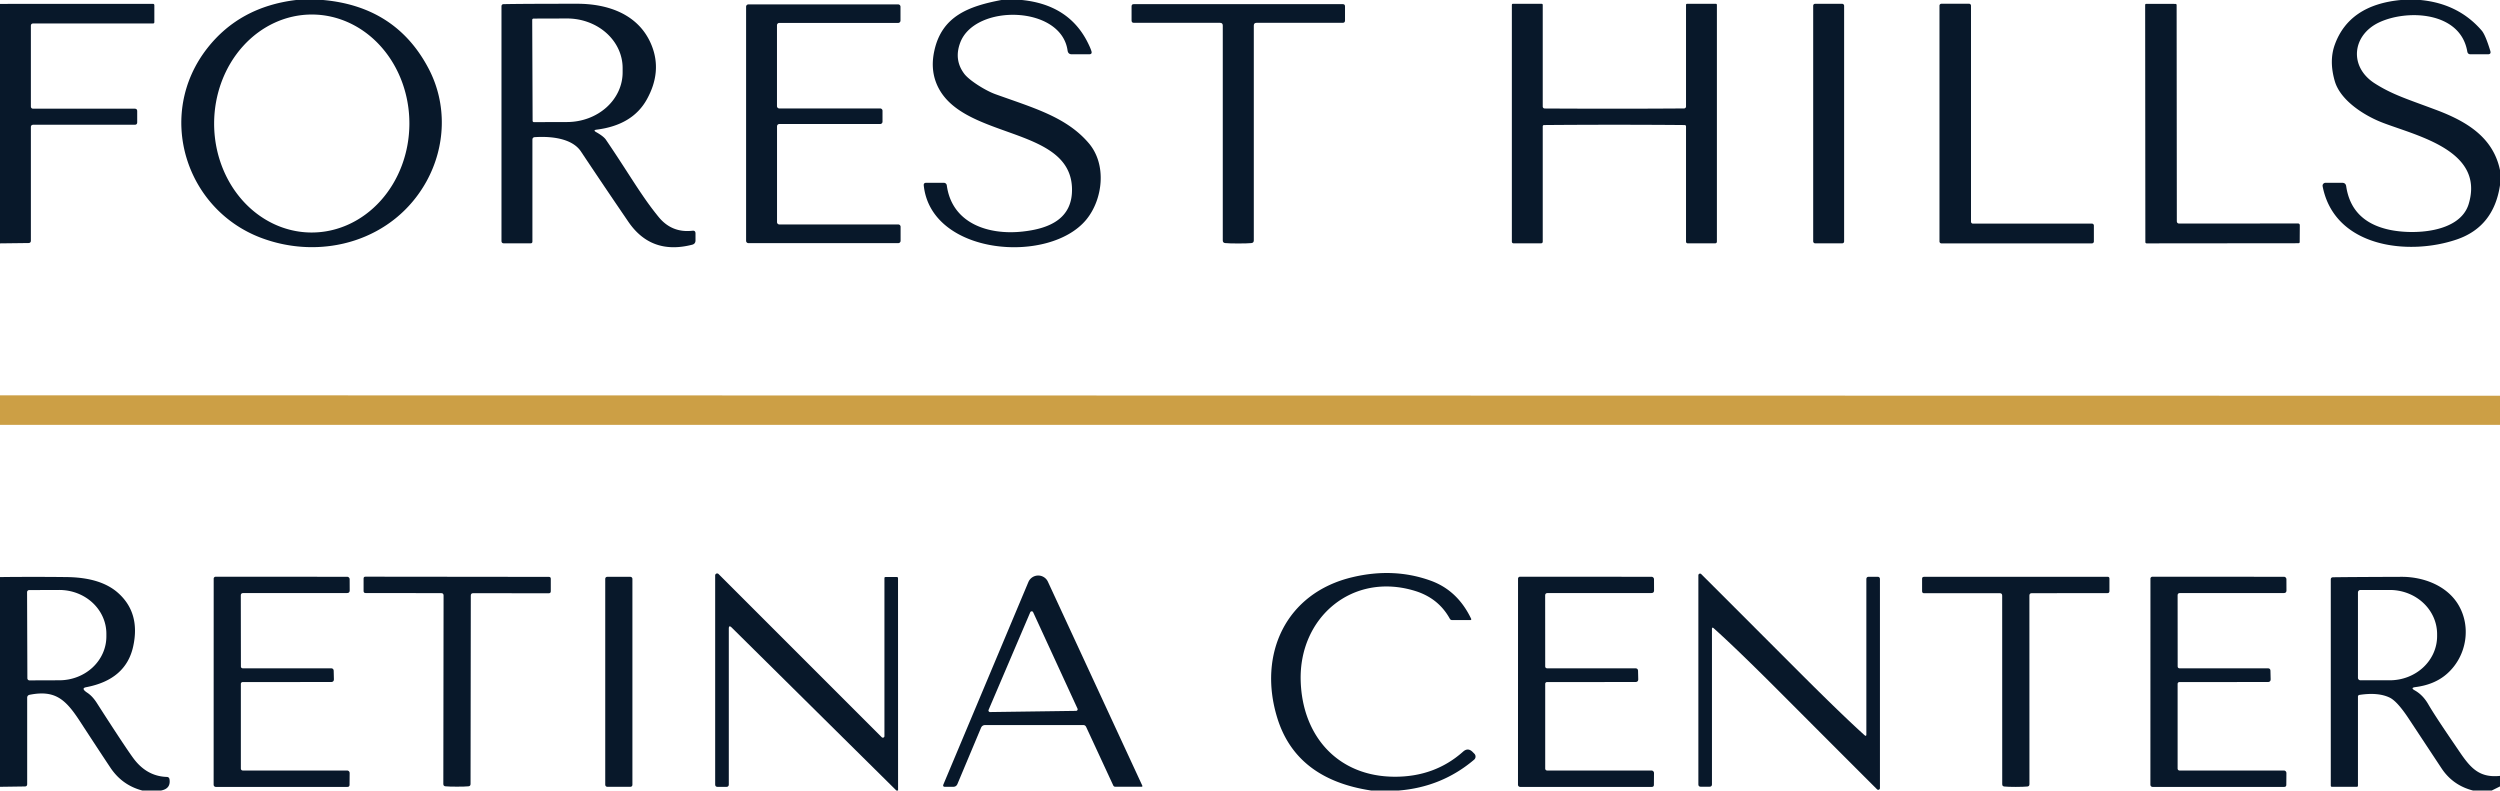 <?xml version="1.0" encoding="UTF-8" standalone="no"?>
<!DOCTYPE svg PUBLIC "-//W3C//DTD SVG 1.1//EN" "http://www.w3.org/Graphics/SVG/1.1/DTD/svg11.dtd">
<svg xmlns="http://www.w3.org/2000/svg" version="1.1" viewBox="0.00 0.00 506.00 160.00">
<path fill="#08182a" d="
  M 65.39 0.00
  Q 80.22 1.33 86.80 13.98
  C 90.48 21.06 90.26 29.57 86.31 36.73
  C 79.72 48.63 65.41 52.79 53.01 48.20
  C 37.48 42.46 31.44 23.16 41.98 9.73
  Q 48.55 1.37 59.93 0.00
  L 65.39 0.00
  Z
  M 63.023 47.06
  A 22.06 19.76 90.2 0 0 82.86 25.069
  A 22.06 19.76 90.2 0 0 63.177 2.94
  A 22.06 19.76 90.2 0 0 43.34 24.931
  A 22.06 19.76 90.2 0 0 63.023 47.06
  Z"
/>
<path fill="#08182a" d="
  M 206.83 0.00
  Q 216.18 0.95 220.03 8.36
  Q 220.70 9.66 220.91 10.37
  Q 221.09 10.99 220.44 10.99
  L 216.94 10.99
  Q 216.19 10.99 216.08 10.24
  C 214.80 1.05 197.36 0.72 194.36 8.60
  Q 193.02 12.13 195.20 14.98
  C 196.24 16.32 199.48 18.35 201.46 19.06
  C 209.13 21.83 215.85 23.66 220.39 29.01
  C 224.06 33.35 223.21 40.35 219.89 44.42
  C 212.41 53.58 188.47 51.71 186.97 37.55
  Q 186.91 37.00 187.46 37.00
  L 191.04 37.00
  A 0.60 0.59 -3.9 0 1 191.63 37.51
  C 192.67 45.23 200.05 47.62 206.93 46.87
  C 212.23 46.30 217.19 44.37 216.97 38.02
  C 216.51 25.16 193.84 28.46 189.43 16.62
  Q 188.35 13.71 189.11 10.27
  C 190.64 3.26 196.06 1.26 202.68 0.00
  L 206.83 0.00
  Z"
/>
<path fill="#08182a" d="
  M 489.89 0.00
  Q 497.58 0.73 502.29 6.18
  Q 503.05 7.06 504.04 10.31
  Q 504.25 10.99 503.54 10.99
  L 500.05 10.99
  Q 499.48 10.99 499.38 10.43
  C 498.00 2.34 487.25 1.84 481.52 4.54
  C 476.05 7.13 475.38 13.55 480.70 16.91
  C 484.27 19.18 487.37 20.10 493.09 22.25
  C 499.11 24.52 504.60 27.70 506.00 34.44
  L 506.00 37.48
  Q 504.74 45.91 497.24 48.47
  C 487.41 51.83 472.49 50.04 470.10 37.70
  A 0.59 0.59 0.0 0 1 470.68 37.00
  L 474.06 37.00
  Q 474.77 37.00 474.87 37.70
  Q 475.92 44.80 483.50 46.48
  C 488.36 47.56 497.90 47.20 499.67 41.26
  C 502.87 30.59 489.56 27.60 482.42 24.90
  C 478.64 23.48 473.69 20.38 472.55 16.39
  Q 471.38 12.32 472.56 9.05
  Q 475.48 0.99 485.94 0.00
  L 489.89 0.00
  Z"
/>
<path fill="#08182a" d="
  M 0.00 49.26
  L 0.00 0.79
  L 30.98 0.78
  A 0.27 0.26 90.0 0 1 31.24 1.05
  L 31.24 4.50
  A 0.25 0.24 90.0 0 1 31.00 4.75
  L 6.74 4.75
  Q 6.25 4.75 6.25 5.24
  L 6.25 21.51
  Q 6.25 22.00 6.74 22.00
  L 27.26 22.00
  Q 27.77 22.00 27.77 22.51
  L 27.77 24.74
  Q 27.77 25.25 27.26 25.25
  L 6.75 25.25
  Q 6.25 25.25 6.25 25.75
  L 6.25 48.70
  Q 6.25 49.18 5.77 49.19
  L 0.00 49.26
  Z"
/>
<path fill="#08182a" d="
  M 120.68 26.75
  C 121.37 27.14 122.24 27.70 122.63 28.27
  C 127.39 35.26 129.80 39.64 133.31 43.92
  Q 135.98 47.18 140.16 46.70
  Q 140.77 46.63 140.77 47.25
  L 140.77 48.65
  Q 140.77 49.36 140.09 49.53
  Q 131.80 51.66 127.17 44.87
  Q 122.19 37.58 117.59 30.67
  C 115.75 27.90 111.31 27.56 108.25 27.76
  Q 107.76 27.79 107.76 28.29
  L 107.76 48.87
  Q 107.76 49.25 107.38 49.25
  L 101.99 49.25
  Q 101.50 49.25 101.50 48.75
  L 101.50 1.30
  Q 101.50 0.84 101.96 0.84
  Q 105.72 0.76 116.79 0.76
  C 123.15 0.75 129.43 2.95 131.92 9.26
  Q 134.02 14.58 130.89 20.17
  Q 128.00 25.32 120.77 26.24
  Q 119.95 26.34 120.68 26.75
  Z
  M 107.72 4.03
  L 107.80 24.45
  A 0.27 0.27 0.0 0 0 108.07 24.72
  L 114.81 24.70
  A 11.25 10.04 -0.2 0 0 126.02 14.62
  L 126.02 13.74
  A 11.25 10.04 -0.2 0 0 114.73 3.74
  L 107.99 3.76
  A 0.27 0.27 0.0 0 0 107.72 4.03
  Z"
/>
<path fill="#08182a" d="
  M 178.62 22.42
  L 178.62 24.63
  A 0.47 0.47 0.0 0 1 178.15 25.10
  L 157.74 25.10
  A 0.47 0.47 0.0 0 0 157.27 25.57
  L 157.27 44.96
  A 0.47 0.47 0.0 0 0 157.74 45.43
  L 181.81 45.43
  A 0.47 0.47 0.0 0 1 182.28 45.90
  L 182.28 48.74
  A 0.47 0.47 0.0 0 1 181.81 49.21
  L 151.48 49.21
  A 0.47 0.47 0.0 0 1 151.01 48.74
  L 151.01 1.36
  A 0.47 0.47 0.0 0 1 151.48 0.89
  L 181.79 0.89
  A 0.47 0.47 0.0 0 1 182.26 1.36
  L 182.26 4.17
  A 0.47 0.47 0.0 0 1 181.79 4.64
  L 157.73 4.64
  A 0.47 0.47 0.0 0 0 157.26 5.11
  L 157.26 21.48
  A 0.47 0.47 0.0 0 0 157.73 21.95
  L 178.15 21.95
  A 0.47 0.47 0.0 0 1 178.62 22.42
  Z"
/>
<path fill="#08182a" d="
  M 250.63 0.84
  Q 261.36 0.84 271.79 0.84
  Q 272.23 0.84 272.23 1.28
  L 272.23 4.15
  Q 272.23 4.62 271.76 4.62
  L 254.32 4.62
  Q 253.77 4.62 253.77 5.17
  L 253.77 48.66
  Q 253.77 49.15 253.28 49.20
  Q 252.46 49.28 250.63 49.28
  Q 248.80 49.28 247.98 49.20
  Q 247.49 49.15 247.49 48.66
  L 247.49 5.17
  Q 247.49 4.62 246.94 4.62
  L 229.50 4.62
  Q 229.03 4.62 229.03 4.15
  L 229.03 1.28
  Q 229.03 0.84 229.47 0.84
  Q 239.91 0.84 250.63 0.84
  Z"
/>
<path fill="#08182a" d="
  M 326.75 22.00
  Q 333.85 22.00 340.86 21.95
  A 0.40 0.39 -0.4 0 0 341.25 21.56
  L 341.25 1.01
  Q 341.25 0.77 341.49 0.77
  L 347.27 0.77
  Q 347.50 0.77 347.50 1.01
  L 347.50 48.87
  Q 347.50 49.25 347.12 49.25
  L 341.63 49.25
  Q 341.25 49.25 341.25 48.87
  L 341.25 25.58
  A 0.27 0.26 89.8 0 0 340.99 25.31
  Q 333.92 25.25 326.75 25.25
  Q 319.58 25.25 312.51 25.31
  A 0.27 0.26 -89.8 0 0 312.25 25.58
  L 312.25 48.87
  Q 312.25 49.25 311.87 49.25
  L 306.38 49.25
  Q 306.00 49.25 306.00 48.87
  L 306.00 1.01
  Q 306.00 0.77 306.23 0.77
  L 312.01 0.77
  Q 312.25 0.77 312.25 1.01
  L 312.25 21.56
  A 0.40 0.39 0.4 0 0 312.64 21.96
  Q 319.65 22.00 326.75 22.00
  Z"
/>
<rect fill="#08182a" x="366.99" y="0.77" width="6.26" height="48.48" rx="0.37"/>
<path fill="#08182a" d="
  M 423.80 45.65
  L 423.80 48.87
  A 0.39 0.39 0.0 0 1 423.41 49.26
  L 392.94 49.26
  A 0.39 0.39 0.0 0 1 392.55 48.87
  L 392.55 1.15
  A 0.39 0.39 0.0 0 1 392.94 0.76
  L 398.54 0.76
  A 0.39 0.39 0.0 0 1 398.93 1.15
  L 398.93 44.87
  A 0.39 0.39 0.0 0 0 399.32 45.26
  L 423.41 45.26
  A 0.39 0.39 0.0 0 1 423.80 45.65
  Z"
/>
<path fill="#08182a" d="
  M 440.59 44.73
  Q 440.59 45.25 441.11 45.25
  L 465.09 45.23
  Q 465.48 45.23 465.48 45.63
  L 465.46 48.96
  Q 465.46 49.23 465.18 49.23
  L 434.48 49.26
  A 0.26 0.26 0.0 0 1 434.22 49.00
  L 434.18 1.03
  Q 434.18 0.77 434.44 0.78
  L 440.32 0.79
  A 0.23 0.22 -0.1 0 1 440.55 1.01
  L 440.59 44.73
  Z"
/>
<path fill="#cc9f45" d="
  M 506.00 80.10
  L 506.00 85.99
  L 0.00 85.99
  L 0.00 80.01
  L 506.00 80.10
  Z"
/>
<path fill="#08182a" d="
  M 181.77 160.00
  Q 181.60 160.00 181.43 160.00
  L 148.09 127.01
  Q 147.51 126.44 147.51 127.25
  L 147.51 158.76
  Q 147.51 159.26 147.01 159.26
  L 145.25 159.26
  Q 144.75 159.26 144.75 158.76
  L 144.75 116.46
  A 0.40 0.40 0.0 0 1 145.43 116.18
  L 178.46 149.21
  A 0.32 0.32 0.0 0 0 179.01 148.98
  L 179.01 117.02
  Q 179.01 116.79 179.24 116.79
  L 181.50 116.79
  Q 181.76 116.79 181.76 117.05
  L 181.77 160.00
  Z"
/>
<path fill="#08182a" d="
  M 283.10 160.00
  L 277.52 160.00
  Q 262.31 157.71 258.50 145.24
  C 254.58 132.44 260.20 120.00 273.79 116.81
  Q 282.10 114.85 289.52 117.51
  Q 295.01 119.47 297.77 125.26
  A 0.17 0.17 0.0 0 1 297.62 125.50
  L 293.91 125.50
  Q 293.59 125.50 293.44 125.22
  Q 291.14 121.06 286.40 119.60
  C 273.75 115.71 262.89 124.94 263.26 137.79
  C 263.58 149.01 270.80 157.18 282.29 157.21
  Q 290.40 157.23 296.12 152.14
  Q 297.11 151.25 298.05 152.19
  L 298.41 152.55
  A 0.83 0.82 47.7 0 1 298.36 153.76
  Q 291.83 159.30 283.10 160.00
  Z"
/>
<path fill="#08182a" d="
  M 360.21 140.04
  Q 351.42 131.24 346.87 127.17
  Q 346.50 126.84 346.50 127.34
  L 346.50 158.73
  Q 346.50 159.23 346.00 159.23
  L 344.24 159.23
  Q 343.75 159.23 343.75 158.73
  L 343.75 116.46
  A 0.34 0.34 0.0 0 1 344.34 116.21
  Q 347.94 119.80 364.05 135.92
  Q 372.84 144.72 377.38 148.80
  Q 377.75 149.13 377.75 148.63
  L 377.75 117.24
  Q 377.75 116.74 378.25 116.74
  L 380.01 116.74
  Q 380.50 116.74 380.50 117.24
  L 380.50 159.51
  A 0.34 0.34 0.0 0 1 379.92 159.76
  Q 376.31 156.17 360.21 140.04
  Z"
/>
<path fill="#08182a" d="
  M 32.59 160.00
  L 28.80 160.00
  Q 24.72 158.93 22.35 155.38
  Q 20.01 151.87 16.16 145.96
  C 13.28 141.55 11.16 139.61 6.02 140.62
  Q 5.50 140.72 5.50 141.24
  L 5.50 158.70
  Q 5.50 159.18 5.02 159.18
  L 0.00 159.25
  L 0.00 116.80
  Q 6.75 116.72 13.50 116.80
  Q 20.47 116.88 23.98 120.08
  Q 28.41 124.10 26.97 130.77
  Q 25.52 137.55 17.44 139.09
  Q 16.29 139.31 17.68 140.22
  Q 18.73 140.91 19.63 142.33
  Q 25.29 151.16 27.01 153.49
  Q 29.70 157.12 33.76 157.25
  Q 34.24 157.27 34.31 157.74
  Q 34.59 159.63 32.59 160.00
  Z
  M 5.48 119.86
  L 5.54 137.28
  A 0.43 0.43 0.0 0 0 5.97 137.71
  L 12.04 137.69
  A 9.52 8.86 -0.2 0 0 21.53 128.79
  L 21.53 128.23
  A 9.52 8.86 -0.2 0 0 11.98 119.41
  L 5.91 119.43
  A 0.43 0.43 0.0 0 0 5.48 119.86
  Z"
/>
<path fill="#08182a" d="
  M 48.76 134.84
  Q 48.75 135.27 49.19 135.27
  L 67.00 135.27
  Q 67.52 135.27 67.54 135.79
  L 67.58 137.46
  Q 67.59 138.04 67.00 138.04
  L 49.11 138.05
  A 0.37 0.36 -90.0 0 0 48.75 138.42
  L 48.75 155.56
  A 0.39 0.38 -90.0 0 0 49.13 155.95
  L 70.25 155.95
  A 0.52 0.52 0.0 0 1 70.77 156.48
  L 70.75 158.83
  Q 70.75 159.27 70.31 159.27
  L 43.68 159.27
  A 0.44 0.44 0.0 0 1 43.24 158.83
  L 43.25 117.13
  A 0.40 0.39 -0.6 0 1 43.65 116.73
  L 70.26 116.74
  A 0.51 0.51 0.0 0 1 70.77 117.25
  L 70.78 119.49
  Q 70.78 120.03 70.24 120.03
  L 49.23 120.04
  Q 48.74 120.04 48.74 120.52
  L 48.76 134.84
  Z"
/>
<path fill="#08182a" d="
  M 92.49 159.22
  Q 90.88 159.22 90.16 159.15
  Q 89.73 159.11 89.73 158.68
  L 89.78 120.53
  Q 89.78 120.05 89.30 120.05
  L 74.00 120.03
  Q 73.59 120.03 73.59 119.62
  L 73.59 117.10
  Q 73.59 116.71 73.98 116.72
  Q 83.13 116.73 92.54 116.74
  Q 101.95 116.75 111.10 116.76
  Q 111.48 116.76 111.48 117.15
  L 111.48 119.66
  Q 111.48 120.08 111.06 120.08
  L 95.77 120.06
  Q 95.29 120.06 95.29 120.54
  L 95.24 158.68
  Q 95.24 159.11 94.81 159.15
  Q 94.10 159.22 92.49 159.22
  Z"
/>
<rect fill="#08182a" x="122.50" y="116.75" width="5.50" height="42.50" rx="0.39"/>
<path fill="#08182a" d="
  M 198.55 147.33
  L 193.79 158.67
  Q 193.55 159.25 192.92 159.25
  L 191.28 159.25
  Q 190.75 159.25 190.95 158.76
  L 208.14 117.82
  A 2.16 2.16 0.0 0 1 212.10 117.75
  L 231.21 159.03
  A 0.15 0.14 77.9 0 1 231.08 159.24
  L 225.76 159.24
  Q 225.44 159.24 225.31 158.95
  L 219.84 147.14
  Q 219.66 146.75 219.24 146.75
  L 199.42 146.75
  Q 198.79 146.75 198.55 147.33
  Z
  M 200.09 143.68
  A 0.32 0.32 0.0 0 0 200.39 144.12
  L 217.80 143.88
  A 0.32 0.32 0.0 0 0 218.09 143.43
  L 209.11 123.92
  A 0.32 0.32 0.0 0 0 208.52 123.93
  L 200.09 143.68
  Z"
/>
<path fill="#08182a" d="
  M 312.75 134.84
  Q 312.75 135.27 313.19 135.27
  L 331.00 135.27
  Q 331.52 135.27 331.54 135.79
  L 331.58 137.46
  Q 331.59 138.04 331.00 138.04
  L 313.11 138.05
  A 0.37 0.36 -90.0 0 0 312.75 138.42
  L 312.75 155.56
  A 0.39 0.38 -90.0 0 0 313.13 155.95
  L 334.25 155.95
  A 0.52 0.52 0.0 0 1 334.77 156.48
  L 334.75 158.83
  Q 334.75 159.27 334.31 159.27
  L 307.68 159.27
  A 0.44 0.44 0.0 0 1 307.24 158.83
  L 307.25 117.13
  A 0.40 0.39 -0.6 0 1 307.65 116.73
  L 334.26 116.74
  A 0.51 0.51 0.0 0 1 334.77 117.25
  L 334.78 119.49
  Q 334.78 120.03 334.24 120.03
  L 313.23 120.04
  Q 312.75 120.04 312.74 120.52
  L 312.75 134.84
  Z"
/>
<path fill="#08182a" d="
  M 408.01 159.27
  Q 406.40 159.27 405.68 159.19
  Q 405.25 159.15 405.25 158.72
  L 405.24 120.54
  Q 405.24 120.06 404.75 120.06
  L 389.44 120.07
  Q 389.03 120.07 389.03 119.65
  L 389.03 117.13
  Q 389.03 116.75 389.42 116.75
  Q 398.57 116.75 407.99 116.74
  Q 417.41 116.74 426.57 116.74
  Q 426.95 116.73 426.95 117.12
  L 426.95 119.64
  Q 426.95 120.05 426.54 120.05
  L 411.23 120.06
  Q 410.75 120.06 410.75 120.54
  L 410.76 158.72
  Q 410.76 159.15 410.34 159.19
  Q 409.62 159.26 408.01 159.27
  Z"
/>
<path fill="#08182a" d="
  M 440.76 134.84
  Q 440.76 135.27 441.19 135.27
  L 459.01 135.27
  Q 459.53 135.27 459.54 135.79
  L 459.58 137.46
  Q 459.59 138.04 459.00 138.04
  L 441.12 138.05
  A 0.37 0.36 -90.0 0 0 440.75 138.42
  L 440.75 155.56
  A 0.39 0.38 -90.0 0 0 441.13 155.95
  L 462.25 155.95
  A 0.52 0.52 0.0 0 1 462.77 156.48
  L 462.75 158.83
  Q 462.75 159.27 462.31 159.27
  L 435.68 159.27
  A 0.44 0.44 0.0 0 1 435.24 158.83
  L 435.25 117.13
  A 0.40 0.39 -0.6 0 1 435.65 116.73
  L 462.26 116.74
  A 0.51 0.51 0.0 0 1 462.77 117.25
  L 462.78 119.49
  Q 462.78 120.03 462.25 120.03
  L 441.23 120.04
  Q 440.75 120.03 440.75 120.52
  L 440.76 134.84
  Z"
/>
<path fill="#08182a" d="
  M 506.00 157.04
  L 506.00 159.17
  L 504.33 160.00
  L 500.53 160.00
  Q 496.47 158.96 494.19 155.54
  Q 493.80 154.96 487.55 145.49
  Q 485.21 141.94 483.68 141.20
  Q 481.35 140.07 477.54 140.65
  A 0.34 0.34 0.0 0 0 477.25 140.99
  L 477.25 159.00
  Q 477.25 159.25 477.00 159.25
  L 472.00 159.25
  Q 471.75 159.25 471.75 158.99
  L 471.75 117.30
  Q 471.75 116.85 472.21 116.84
  Q 474.70 116.79 486.05 116.75
  C 490.40 116.73 495.08 118.45 497.45 122.21
  C 500.27 126.71 499.30 132.78 495.32 136.33
  Q 492.82 138.57 488.87 139.07
  Q 487.80 139.21 488.74 139.73
  Q 490.39 140.65 491.48 142.54
  Q 492.80 144.82 496.56 150.32
  C 499.45 154.53 501.00 157.56 506.00 157.04
  Z
  M 477.25 119.91
  L 477.25 137.19
  A 0.50 0.50 0.0 0 0 477.75 137.69
  L 483.70 137.69
  A 9.57 8.93 -0.0 0 0 493.27 128.76
  L 493.27 128.34
  A 9.57 8.93 0.0 0 0 483.70 119.41
  L 477.75 119.41
  A 0.50 0.50 0.0 0 0 477.25 119.91
  Z"
/>
</svg>
